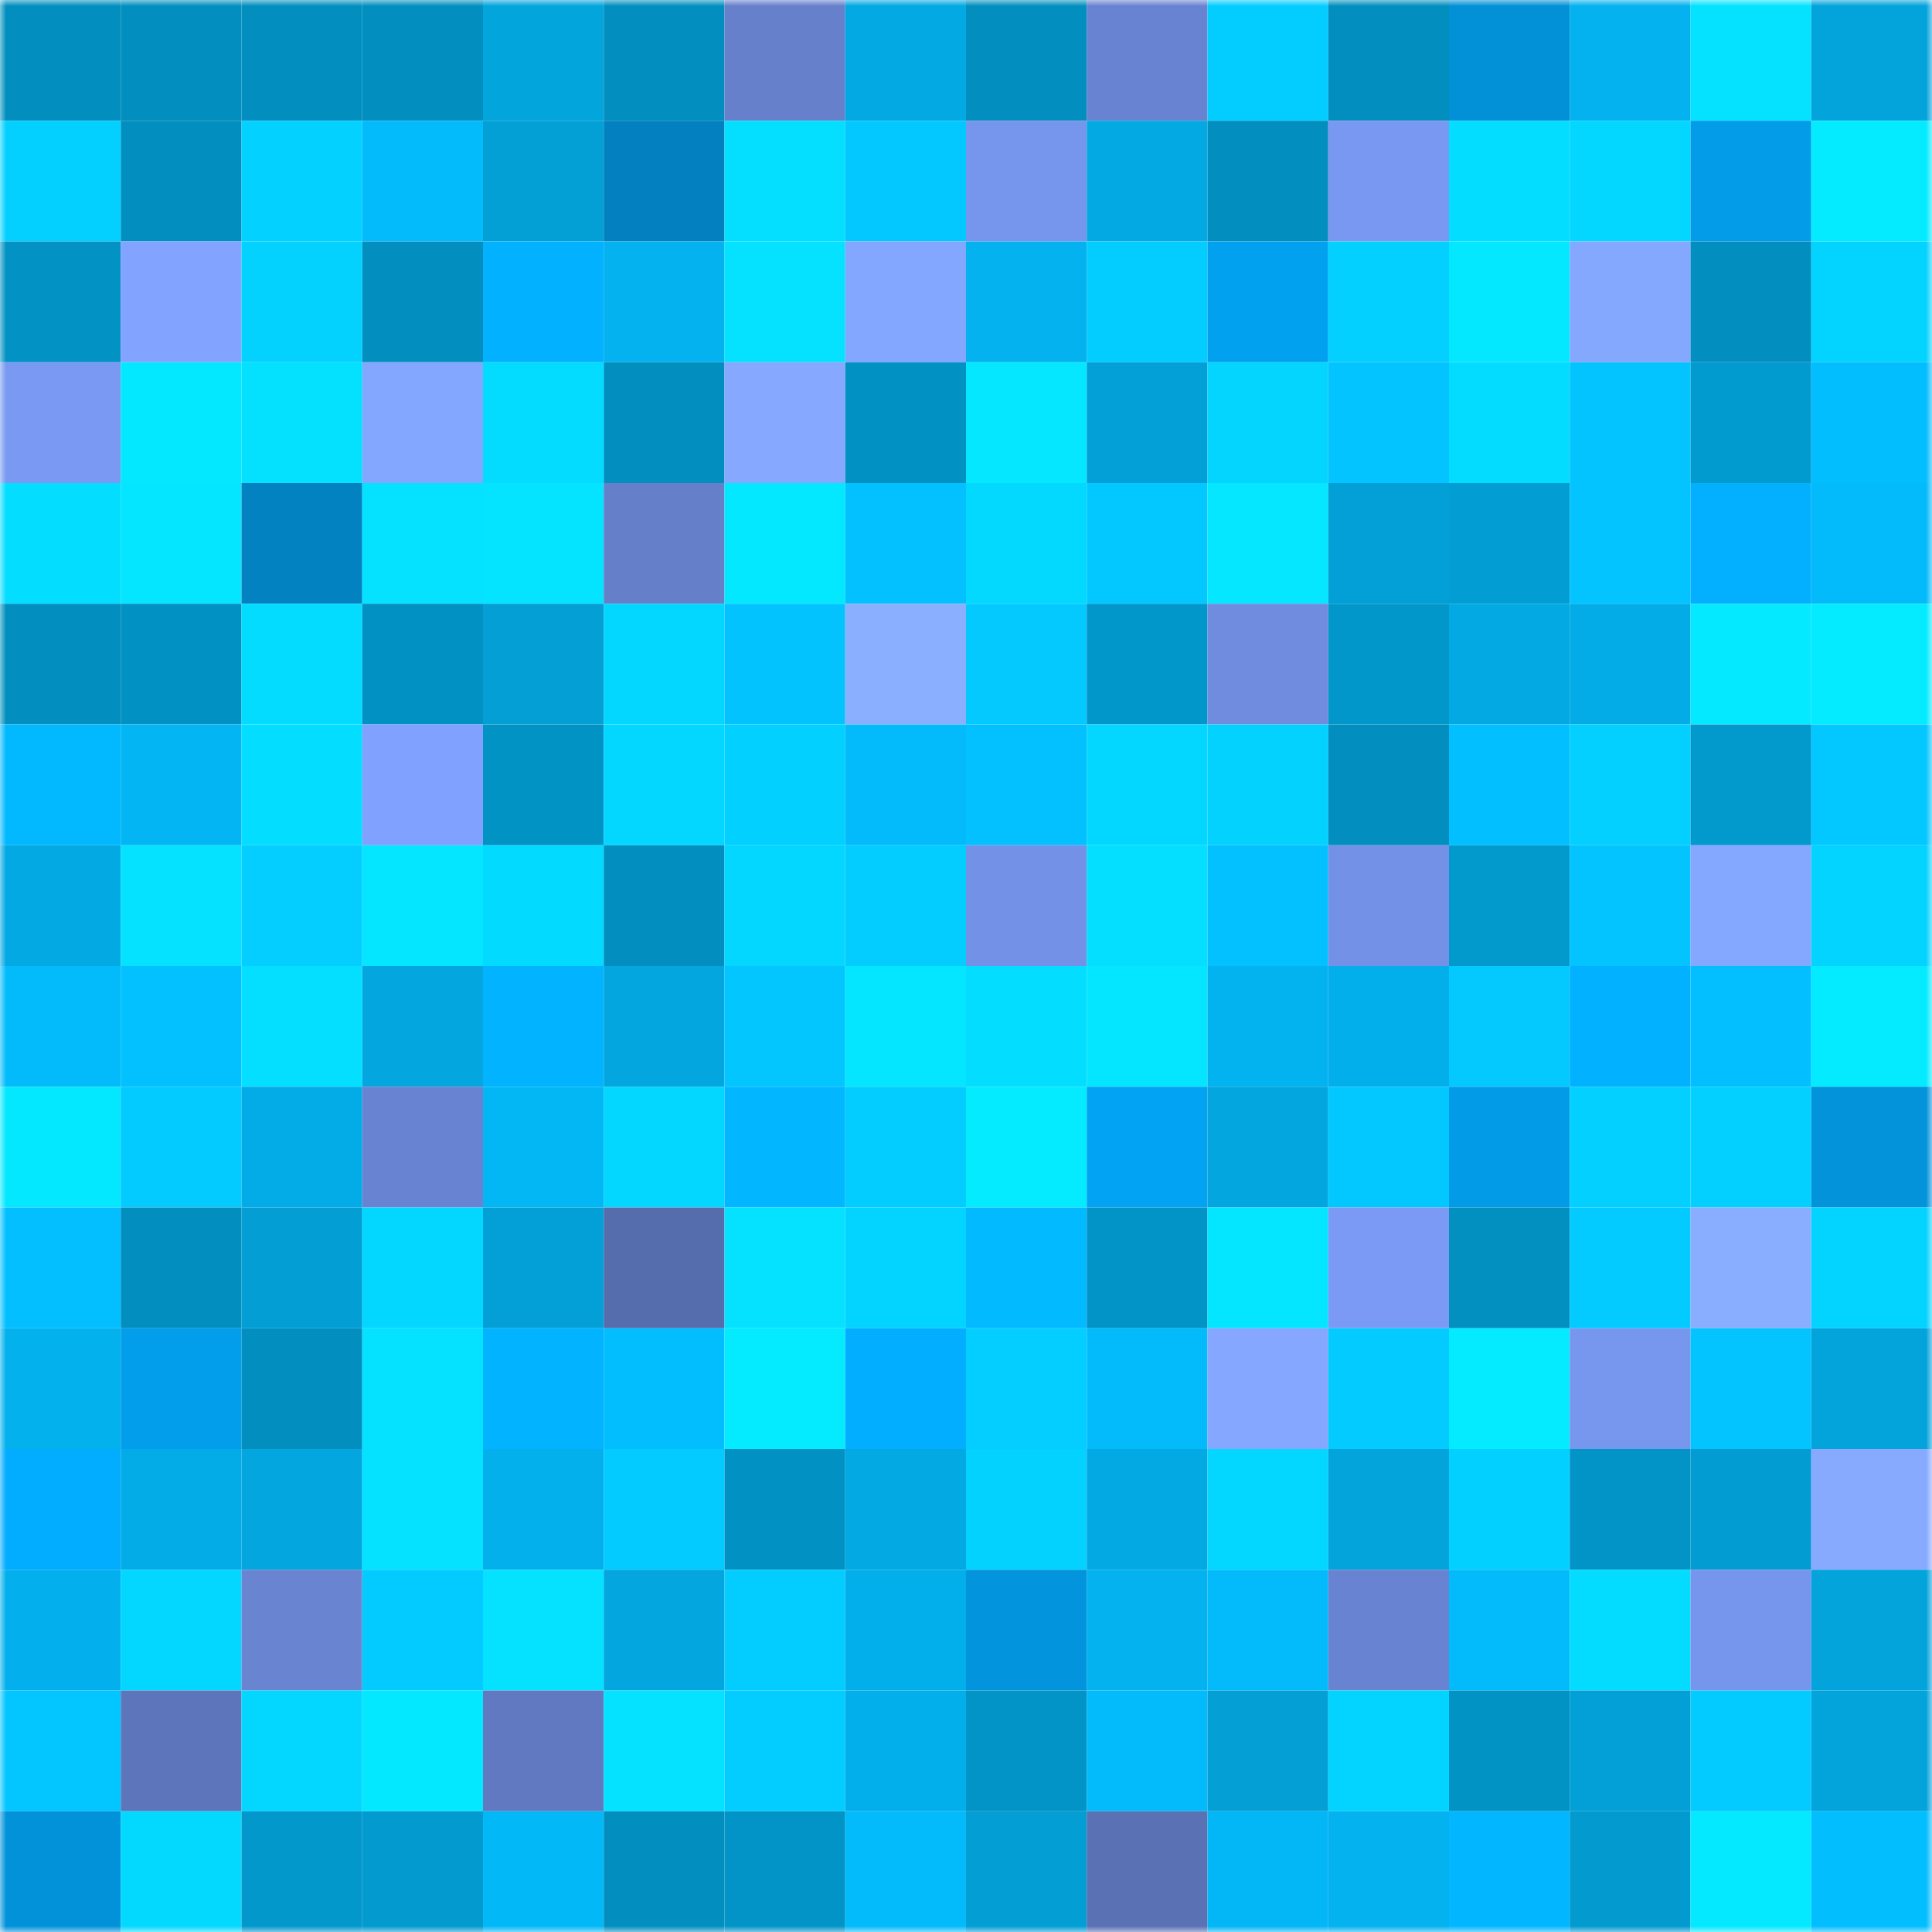 <svg viewBox="0 0 160 160" fill="none" role="img" xmlns="http://www.w3.org/2000/svg" width="240" height="240" name="ens%2Cthehoneypot.eth"><mask id="1883273004" mask-type="alpha" maskUnits="userSpaceOnUse" x="0" y="0" width="160" height="160"><rect width="160" height="160" fill="#FFFFFF"></rect></mask><g mask="url(#1883273004)"><rect x="0" y="0" width="10" height="10" fill="#028fbf"></rect><rect x="10" y="0" width="10" height="10" fill="#028fbf"></rect><rect x="20" y="0" width="10" height="10" fill="#028fbf"></rect><rect x="30" y="0" width="10" height="10" fill="#028fbf"></rect><rect x="40" y="0" width="10" height="10" fill="#03a5dd"></rect><rect x="50" y="0" width="10" height="10" fill="#028fbf"></rect><rect x="60" y="0" width="10" height="10" fill="#6680cb"></rect><rect x="70" y="0" width="10" height="10" fill="#03a9e3"></rect><rect x="80" y="0" width="10" height="10" fill="#028fbf"></rect><rect x="90" y="0" width="10" height="10" fill="#6883d1"></rect><rect x="100" y="0" width="10" height="10" fill="#03cdff"></rect><rect x="110" y="0" width="10" height="10" fill="#028fbf"></rect><rect x="120" y="0" width="10" height="10" fill="#0290d6"></rect><rect x="130" y="0" width="10" height="10" fill="#03b2ef"></rect><rect x="140" y="0" width="10" height="10" fill="#04e2ff"></rect><rect x="150" y="0" width="10" height="10" fill="#03a3db"></rect><rect x="0" y="10" width="10" height="10" fill="#03d0ff"></rect><rect x="10" y="10" width="10" height="10" fill="#028fbf"></rect><rect x="20" y="10" width="10" height="10" fill="#03d1ff"></rect><rect x="30" y="10" width="10" height="10" fill="#03bbfb"></rect><rect x="40" y="10" width="10" height="10" fill="#03a0d6"></rect><rect x="50" y="10" width="10" height="10" fill="#0280bf"></rect><rect x="60" y="10" width="10" height="10" fill="#04deff"></rect><rect x="70" y="10" width="10" height="10" fill="#03c7ff"></rect><rect x="80" y="10" width="10" height="10" fill="#7695ec"></rect><rect x="90" y="10" width="10" height="10" fill="#03a9e3"></rect><rect x="100" y="10" width="10" height="10" fill="#028fbf"></rect><rect x="110" y="10" width="10" height="10" fill="#7998f1"></rect><rect x="120" y="10" width="10" height="10" fill="#03ddff"></rect><rect x="130" y="10" width="10" height="10" fill="#03d6ff"></rect><rect x="140" y="10" width="10" height="10" fill="#029ce8"></rect><rect x="150" y="10" width="10" height="10" fill="#04ebff"></rect><rect x="0" y="20" width="10" height="10" fill="#0292c4"></rect><rect x="10" y="20" width="10" height="10" fill="#82a3ff"></rect><rect x="20" y="20" width="10" height="10" fill="#03d2ff"></rect><rect x="30" y="20" width="10" height="10" fill="#028fbf"></rect><rect x="40" y="20" width="10" height="10" fill="#02b1ff"></rect><rect x="50" y="20" width="10" height="10" fill="#03b2ef"></rect><rect x="60" y="20" width="10" height="10" fill="#04e2ff"></rect><rect x="70" y="20" width="10" height="10" fill="#83a6ff"></rect><rect x="80" y="20" width="10" height="10" fill="#03b2ef"></rect><rect x="90" y="20" width="10" height="10" fill="#03cdff"></rect><rect x="100" y="20" width="10" height="10" fill="#02a1f0"></rect><rect x="110" y="20" width="10" height="10" fill="#03d0ff"></rect><rect x="120" y="20" width="10" height="10" fill="#04e8ff"></rect><rect x="130" y="20" width="10" height="10" fill="#85a8ff"></rect><rect x="140" y="20" width="10" height="10" fill="#028fc0"></rect><rect x="150" y="20" width="10" height="10" fill="#03d3ff"></rect><rect x="0" y="30" width="10" height="10" fill="#7999f2"></rect><rect x="10" y="30" width="10" height="10" fill="#04e8ff"></rect><rect x="20" y="30" width="10" height="10" fill="#04e1ff"></rect><rect x="30" y="30" width="10" height="10" fill="#83a6ff"></rect><rect x="40" y="30" width="10" height="10" fill="#03dcff"></rect><rect x="50" y="30" width="10" height="10" fill="#028fbf"></rect><rect x="60" y="30" width="10" height="10" fill="#86a9ff"></rect><rect x="70" y="30" width="10" height="10" fill="#0291c3"></rect><rect x="80" y="30" width="10" height="10" fill="#04e7ff"></rect><rect x="90" y="30" width="10" height="10" fill="#03a0d7"></rect><rect x="100" y="30" width="10" height="10" fill="#03d5ff"></rect><rect x="110" y="30" width="10" height="10" fill="#03c4ff"></rect><rect x="120" y="30" width="10" height="10" fill="#03dcff"></rect><rect x="130" y="30" width="10" height="10" fill="#03c4ff"></rect><rect x="140" y="30" width="10" height="10" fill="#029bd0"></rect><rect x="150" y="30" width="10" height="10" fill="#02beff"></rect><rect x="0" y="40" width="10" height="10" fill="#03ddff"></rect><rect x="10" y="40" width="10" height="10" fill="#04e5ff"></rect><rect x="20" y="40" width="10" height="10" fill="#0282c1"></rect><rect x="30" y="40" width="10" height="10" fill="#04e2ff"></rect><rect x="40" y="40" width="10" height="10" fill="#04e3ff"></rect><rect x="50" y="40" width="10" height="10" fill="#657fc9"></rect><rect x="60" y="40" width="10" height="10" fill="#04e8ff"></rect><rect x="70" y="40" width="10" height="10" fill="#03c1ff"></rect><rect x="80" y="40" width="10" height="10" fill="#03d9ff"></rect><rect x="90" y="40" width="10" height="10" fill="#03c7ff"></rect><rect x="100" y="40" width="10" height="10" fill="#04e7ff"></rect><rect x="110" y="40" width="10" height="10" fill="#03a0d7"></rect><rect x="120" y="40" width="10" height="10" fill="#029dd2"></rect><rect x="130" y="40" width="10" height="10" fill="#03c4ff"></rect><rect x="140" y="40" width="10" height="10" fill="#02b0ff"></rect><rect x="150" y="40" width="10" height="10" fill="#03bbfb"></rect><rect x="0" y="50" width="10" height="10" fill="#028fbf"></rect><rect x="10" y="50" width="10" height="10" fill="#0291c3"></rect><rect x="20" y="50" width="10" height="10" fill="#03dcff"></rect><rect x="30" y="50" width="10" height="10" fill="#0291c3"></rect><rect x="40" y="50" width="10" height="10" fill="#039fd5"></rect><rect x="50" y="50" width="10" height="10" fill="#03d6ff"></rect><rect x="60" y="50" width="10" height="10" fill="#03c3ff"></rect><rect x="70" y="50" width="10" height="10" fill="#8bafff"></rect><rect x="80" y="50" width="10" height="10" fill="#03c9ff"></rect><rect x="90" y="50" width="10" height="10" fill="#0297cb"></rect><rect x="100" y="50" width="10" height="10" fill="#6f8cdf"></rect><rect x="110" y="50" width="10" height="10" fill="#0297cb"></rect><rect x="120" y="50" width="10" height="10" fill="#03a9e3"></rect><rect x="130" y="50" width="10" height="10" fill="#03ace7"></rect><rect x="140" y="50" width="10" height="10" fill="#04e9ff"></rect><rect x="150" y="50" width="10" height="10" fill="#04ebff"></rect><rect x="0" y="60" width="10" height="10" fill="#02b9ff"></rect><rect x="10" y="60" width="10" height="10" fill="#03b5f3"></rect><rect x="20" y="60" width="10" height="10" fill="#03ddff"></rect><rect x="30" y="60" width="10" height="10" fill="#80a1ff"></rect><rect x="40" y="60" width="10" height="10" fill="#0293c5"></rect><rect x="50" y="60" width="10" height="10" fill="#03d6ff"></rect><rect x="60" y="60" width="10" height="10" fill="#02d0ff"></rect><rect x="70" y="60" width="10" height="10" fill="#03bbfb"></rect><rect x="80" y="60" width="10" height="10" fill="#03c0ff"></rect><rect x="90" y="60" width="10" height="10" fill="#03d6ff"></rect><rect x="100" y="60" width="10" height="10" fill="#03d2ff"></rect><rect x="110" y="60" width="10" height="10" fill="#028fbf"></rect><rect x="120" y="60" width="10" height="10" fill="#02c0ff"></rect><rect x="130" y="60" width="10" height="10" fill="#03d0ff"></rect><rect x="140" y="60" width="10" height="10" fill="#0299cd"></rect><rect x="150" y="60" width="10" height="10" fill="#03c7ff"></rect><rect x="0" y="70" width="10" height="10" fill="#03a9e3"></rect><rect x="10" y="70" width="10" height="10" fill="#04e2ff"></rect><rect x="20" y="70" width="10" height="10" fill="#03ceff"></rect><rect x="30" y="70" width="10" height="10" fill="#04e5ff"></rect><rect x="40" y="70" width="10" height="10" fill="#03daff"></rect><rect x="50" y="70" width="10" height="10" fill="#028fbf"></rect><rect x="60" y="70" width="10" height="10" fill="#03d7ff"></rect><rect x="70" y="70" width="10" height="10" fill="#03cdff"></rect><rect x="80" y="70" width="10" height="10" fill="#7391e6"></rect><rect x="90" y="70" width="10" height="10" fill="#04dfff"></rect><rect x="100" y="70" width="10" height="10" fill="#03c0ff"></rect><rect x="110" y="70" width="10" height="10" fill="#7391e6"></rect><rect x="120" y="70" width="10" height="10" fill="#0299cd"></rect><rect x="130" y="70" width="10" height="10" fill="#03c4ff"></rect><rect x="140" y="70" width="10" height="10" fill="#84a7ff"></rect><rect x="150" y="70" width="10" height="10" fill="#03d3ff"></rect><rect x="0" y="80" width="10" height="10" fill="#03bbfb"></rect><rect x="10" y="80" width="10" height="10" fill="#03c1ff"></rect><rect x="20" y="80" width="10" height="10" fill="#04deff"></rect><rect x="30" y="80" width="10" height="10" fill="#03a6df"></rect><rect x="40" y="80" width="10" height="10" fill="#02b4ff"></rect><rect x="50" y="80" width="10" height="10" fill="#03a6df"></rect><rect x="60" y="80" width="10" height="10" fill="#03c6ff"></rect><rect x="70" y="80" width="10" height="10" fill="#04e5ff"></rect><rect x="80" y="80" width="10" height="10" fill="#03ddff"></rect><rect x="90" y="80" width="10" height="10" fill="#04e5ff"></rect><rect x="100" y="80" width="10" height="10" fill="#03b3f0"></rect><rect x="110" y="80" width="10" height="10" fill="#03afeb"></rect><rect x="120" y="80" width="10" height="10" fill="#03c9ff"></rect><rect x="130" y="80" width="10" height="10" fill="#02b1ff"></rect><rect x="140" y="80" width="10" height="10" fill="#03bfff"></rect><rect x="150" y="80" width="10" height="10" fill="#04ebff"></rect><rect x="0" y="90" width="10" height="10" fill="#04e8ff"></rect><rect x="10" y="90" width="10" height="10" fill="#03caff"></rect><rect x="20" y="90" width="10" height="10" fill="#03ace7"></rect><rect x="30" y="90" width="10" height="10" fill="#6883d1"></rect><rect x="40" y="90" width="10" height="10" fill="#03b7f5"></rect><rect x="50" y="90" width="10" height="10" fill="#03d6ff"></rect><rect x="60" y="90" width="10" height="10" fill="#02b7ff"></rect><rect x="70" y="90" width="10" height="10" fill="#03cdff"></rect><rect x="80" y="90" width="10" height="10" fill="#04eaff"></rect><rect x="90" y="90" width="10" height="10" fill="#02a3f3"></rect><rect x="100" y="90" width="10" height="10" fill="#03a6df"></rect><rect x="110" y="90" width="10" height="10" fill="#03c7ff"></rect><rect x="120" y="90" width="10" height="10" fill="#029be8"></rect><rect x="130" y="90" width="10" height="10" fill="#03d0ff"></rect><rect x="140" y="90" width="10" height="10" fill="#03d0ff"></rect><rect x="150" y="90" width="10" height="10" fill="#0293db"></rect><rect x="0" y="100" width="10" height="10" fill="#03bfff"></rect><rect x="10" y="100" width="10" height="10" fill="#028fbf"></rect><rect x="20" y="100" width="10" height="10" fill="#029ed4"></rect><rect x="30" y="100" width="10" height="10" fill="#03d6ff"></rect><rect x="40" y="100" width="10" height="10" fill="#03a0d7"></rect><rect x="50" y="100" width="10" height="10" fill="#566dad"></rect><rect x="60" y="100" width="10" height="10" fill="#04e2ff"></rect><rect x="70" y="100" width="10" height="10" fill="#03d3ff"></rect><rect x="80" y="100" width="10" height="10" fill="#02baff"></rect><rect x="90" y="100" width="10" height="10" fill="#0294c7"></rect><rect x="100" y="100" width="10" height="10" fill="#04e5ff"></rect><rect x="110" y="100" width="10" height="10" fill="#7a9af5"></rect><rect x="120" y="100" width="10" height="10" fill="#0290c1"></rect><rect x="130" y="100" width="10" height="10" fill="#03caff"></rect><rect x="140" y="100" width="10" height="10" fill="#8aaeff"></rect><rect x="150" y="100" width="10" height="10" fill="#03d3ff"></rect><rect x="0" y="110" width="10" height="10" fill="#03b1ed"></rect><rect x="10" y="110" width="10" height="10" fill="#029eeb"></rect><rect x="20" y="110" width="10" height="10" fill="#028fc0"></rect><rect x="30" y="110" width="10" height="10" fill="#04e2ff"></rect><rect x="40" y="110" width="10" height="10" fill="#02b3ff"></rect><rect x="50" y="110" width="10" height="10" fill="#03beff"></rect><rect x="60" y="110" width="10" height="10" fill="#04ebff"></rect><rect x="70" y="110" width="10" height="10" fill="#02aeff"></rect><rect x="80" y="110" width="10" height="10" fill="#03ceff"></rect><rect x="90" y="110" width="10" height="10" fill="#03bbfb"></rect><rect x="100" y="110" width="10" height="10" fill="#85a7ff"></rect><rect x="110" y="110" width="10" height="10" fill="#03caff"></rect><rect x="120" y="110" width="10" height="10" fill="#04ebff"></rect><rect x="130" y="110" width="10" height="10" fill="#7796ed"></rect><rect x="140" y="110" width="10" height="10" fill="#03c4ff"></rect><rect x="150" y="110" width="10" height="10" fill="#03a3db"></rect><rect x="0" y="120" width="10" height="10" fill="#02acff"></rect><rect x="10" y="120" width="10" height="10" fill="#03ace7"></rect><rect x="20" y="120" width="10" height="10" fill="#03a6de"></rect><rect x="30" y="120" width="10" height="10" fill="#04e2ff"></rect><rect x="40" y="120" width="10" height="10" fill="#03b0ec"></rect><rect x="50" y="120" width="10" height="10" fill="#03caff"></rect><rect x="60" y="120" width="10" height="10" fill="#0291c3"></rect><rect x="70" y="120" width="10" height="10" fill="#03a9e3"></rect><rect x="80" y="120" width="10" height="10" fill="#03d2ff"></rect><rect x="90" y="120" width="10" height="10" fill="#03a9e3"></rect><rect x="100" y="120" width="10" height="10" fill="#03d7ff"></rect><rect x="110" y="120" width="10" height="10" fill="#03a3db"></rect><rect x="120" y="120" width="10" height="10" fill="#02d1ff"></rect><rect x="130" y="120" width="10" height="10" fill="#0294c7"></rect><rect x="140" y="120" width="10" height="10" fill="#029cd2"></rect><rect x="150" y="120" width="10" height="10" fill="#87aaff"></rect><rect x="0" y="130" width="10" height="10" fill="#03b0ed"></rect><rect x="10" y="130" width="10" height="10" fill="#03d6ff"></rect><rect x="20" y="130" width="10" height="10" fill="#6985d2"></rect><rect x="30" y="130" width="10" height="10" fill="#03caff"></rect><rect x="40" y="130" width="10" height="10" fill="#04e2ff"></rect><rect x="50" y="130" width="10" height="10" fill="#03a6df"></rect><rect x="60" y="130" width="10" height="10" fill="#03ccff"></rect><rect x="70" y="130" width="10" height="10" fill="#03afeb"></rect><rect x="80" y="130" width="10" height="10" fill="#0295de"></rect><rect x="90" y="130" width="10" height="10" fill="#03b2ef"></rect><rect x="100" y="130" width="10" height="10" fill="#03bbfb"></rect><rect x="110" y="130" width="10" height="10" fill="#6883d1"></rect><rect x="120" y="130" width="10" height="10" fill="#03bafa"></rect><rect x="130" y="130" width="10" height="10" fill="#03dcff"></rect><rect x="140" y="130" width="10" height="10" fill="#7695ed"></rect><rect x="150" y="130" width="10" height="10" fill="#03a3db"></rect><rect x="0" y="140" width="10" height="10" fill="#03c5ff"></rect><rect x="10" y="140" width="10" height="10" fill="#5d76bb"></rect><rect x="20" y="140" width="10" height="10" fill="#03d6ff"></rect><rect x="30" y="140" width="10" height="10" fill="#04e8ff"></rect><rect x="40" y="140" width="10" height="10" fill="#6079c0"></rect><rect x="50" y="140" width="10" height="10" fill="#04e2ff"></rect><rect x="60" y="140" width="10" height="10" fill="#03ccff"></rect><rect x="70" y="140" width="10" height="10" fill="#03afeb"></rect><rect x="80" y="140" width="10" height="10" fill="#0294c7"></rect><rect x="90" y="140" width="10" height="10" fill="#03bbfb"></rect><rect x="100" y="140" width="10" height="10" fill="#039fd5"></rect><rect x="110" y="140" width="10" height="10" fill="#03d3ff"></rect><rect x="120" y="140" width="10" height="10" fill="#0293c5"></rect><rect x="130" y="140" width="10" height="10" fill="#03a0d7"></rect><rect x="140" y="140" width="10" height="10" fill="#03caff"></rect><rect x="150" y="140" width="10" height="10" fill="#03a3db"></rect><rect x="0" y="150" width="10" height="10" fill="#0292da"></rect><rect x="10" y="150" width="10" height="10" fill="#03d9ff"></rect><rect x="20" y="150" width="10" height="10" fill="#0298cc"></rect><rect x="30" y="150" width="10" height="10" fill="#029acf"></rect><rect x="40" y="150" width="10" height="10" fill="#03b8f7"></rect><rect x="50" y="150" width="10" height="10" fill="#028fbf"></rect><rect x="60" y="150" width="10" height="10" fill="#0294c7"></rect><rect x="70" y="150" width="10" height="10" fill="#03bbfb"></rect><rect x="80" y="150" width="10" height="10" fill="#029ed4"></rect><rect x="90" y="150" width="10" height="10" fill="#5a71b4"></rect><rect x="100" y="150" width="10" height="10" fill="#03b6f5"></rect><rect x="110" y="150" width="10" height="10" fill="#03b2ef"></rect><rect x="120" y="150" width="10" height="10" fill="#02b7ff"></rect><rect x="130" y="150" width="10" height="10" fill="#029acf"></rect><rect x="140" y="150" width="10" height="10" fill="#04e9ff"></rect><rect x="150" y="150" width="10" height="10" fill="#02beff"></rect></g></svg>